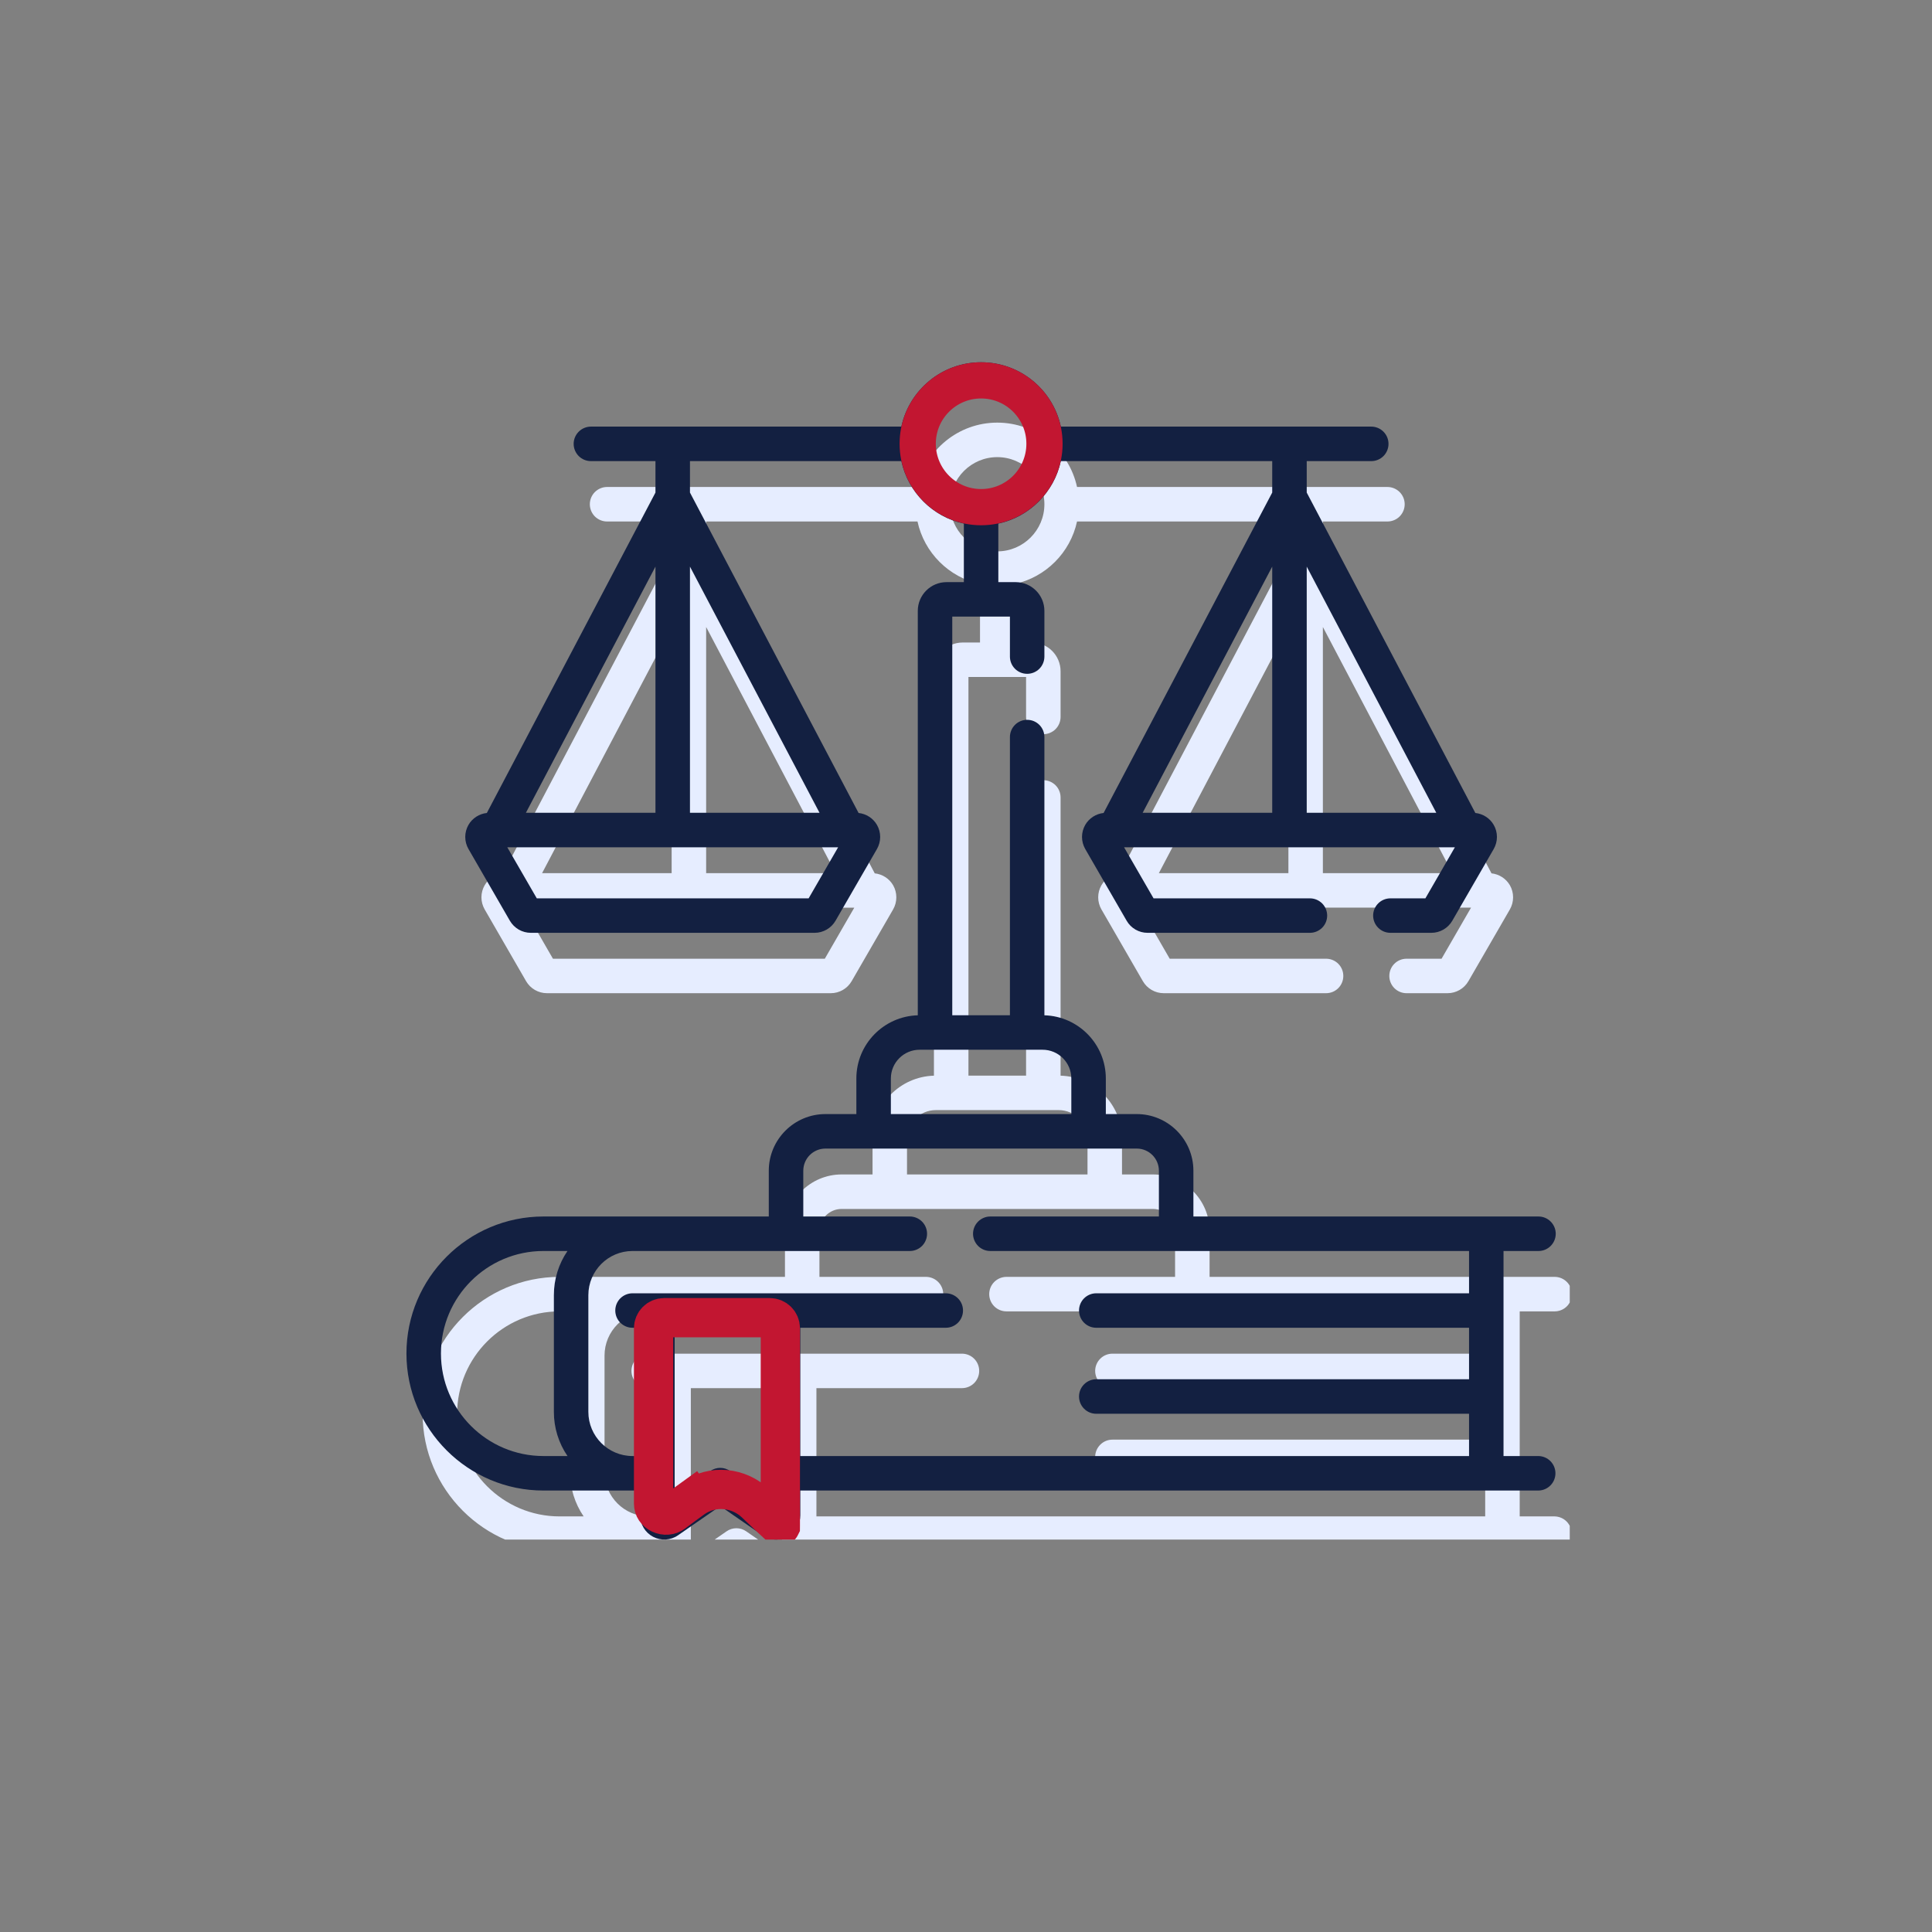 <svg width="64" height="64" viewBox="0 0 64 64" fill="none" xmlns="http://www.w3.org/2000/svg">
<rect x="0" y="0" width="64" height="64" fill="#808080" stroke="none"/>
<g clip-path="url(#clip0_1_1649)">
<path d="M51.5 50.233H50.342V43.441H51.5C51.651 43.441 51.797 43.381 51.904 43.274C52.011 43.166 52.071 43.021 52.071 42.87C52.071 42.718 52.011 42.573 51.904 42.466C51.797 42.358 51.651 42.298 51.5 42.298H40.069V40.782C40.069 39.747 39.227 38.905 38.192 38.905H37.168V37.726C37.168 36.592 36.26 35.665 35.133 35.633V26.416C35.133 26.265 35.073 26.119 34.966 26.012C34.858 25.905 34.713 25.845 34.562 25.845C34.41 25.845 34.265 25.905 34.158 26.012C34.051 26.119 33.99 26.265 33.99 26.416V35.632H32.081V22.426H33.99V23.75C33.99 23.901 34.051 24.047 34.158 24.154C34.265 24.261 34.41 24.321 34.562 24.321C34.713 24.321 34.858 24.261 34.966 24.154C35.073 24.047 35.133 23.901 35.133 23.75V22.236C35.133 21.711 34.706 21.284 34.181 21.284H33.607V19.346C34.64 19.123 35.455 18.308 35.678 17.275H42.68V18.317L37.094 28.931C36.842 28.958 36.614 29.103 36.486 29.325C36.416 29.447 36.379 29.584 36.379 29.725C36.379 29.865 36.416 30.003 36.486 30.125L37.858 32.501C37.928 32.623 38.029 32.724 38.151 32.794C38.272 32.864 38.41 32.901 38.55 32.901H43.928C44.08 32.901 44.225 32.841 44.332 32.734C44.439 32.627 44.499 32.481 44.499 32.33C44.499 32.178 44.439 32.033 44.332 31.926C44.225 31.819 44.08 31.759 43.928 31.759H38.748L37.772 30.067H48.73L47.754 31.759H46.594C46.443 31.759 46.297 31.819 46.19 31.926C46.083 32.033 46.023 32.178 46.023 32.33C46.023 32.481 46.083 32.627 46.19 32.734C46.297 32.841 46.443 32.901 46.594 32.901H47.952C48.237 32.901 48.502 32.748 48.644 32.501L50.017 30.125C50.087 30.003 50.123 29.865 50.123 29.725C50.123 29.584 50.087 29.446 50.017 29.325C49.888 29.103 49.66 28.958 49.408 28.931L43.822 18.317V17.275H45.961C46.112 17.275 46.258 17.215 46.365 17.108C46.472 17 46.532 16.855 46.532 16.704C46.532 16.552 46.472 16.407 46.365 16.3C46.258 16.193 46.112 16.132 45.961 16.132H35.678C35.415 14.915 34.331 14 33.036 14C31.741 14 30.656 14.915 30.393 16.132H20.11C19.959 16.132 19.814 16.193 19.706 16.3C19.599 16.407 19.539 16.552 19.539 16.704C19.539 16.855 19.599 17 19.706 17.108C19.814 17.215 19.959 17.275 20.11 17.275H22.249V18.317L16.663 28.931C16.411 28.958 16.183 29.103 16.055 29.325C15.985 29.447 15.948 29.584 15.948 29.725C15.948 29.865 15.985 30.003 16.055 30.125V30.125L17.427 32.502C17.497 32.623 17.598 32.724 17.72 32.794C17.841 32.864 17.979 32.901 18.119 32.901H27.521C27.806 32.901 28.071 32.748 28.213 32.501L29.586 30.125C29.656 30.003 29.692 29.865 29.692 29.725C29.692 29.585 29.656 29.447 29.586 29.325C29.457 29.103 29.229 28.958 28.977 28.931L23.392 18.317V17.275H30.393C30.616 18.308 31.431 19.123 32.464 19.346V21.284H31.89C31.365 21.284 30.938 21.711 30.938 22.236V35.633C29.811 35.665 28.904 36.591 28.904 37.726V38.905H27.88C26.845 38.905 26.003 39.747 26.003 40.782V42.298H18.539C16.036 42.298 14 44.334 14 46.837C14 49.34 16.036 51.376 18.539 51.376H21.742V52.2C21.742 52.498 21.907 52.77 22.171 52.908C22.3 52.976 22.445 53.007 22.591 52.998C22.737 52.989 22.877 52.941 22.997 52.857L24.394 51.891L25.79 52.857C25.924 52.95 26.083 53 26.245 53C26.372 53 26.5 52.969 26.617 52.908C26.746 52.84 26.855 52.739 26.93 52.614C27.006 52.489 27.046 52.346 27.045 52.2V51.376H51.5C51.65 51.373 51.793 51.312 51.898 51.205C52.003 51.098 52.062 50.955 52.062 50.805C52.062 50.655 52.003 50.511 51.898 50.404C51.793 50.297 51.65 50.236 51.5 50.233ZM42.68 28.925H38.388L42.68 20.77V28.925ZM43.822 20.77L48.114 28.925H43.822V20.77ZM22.249 20.77V28.925H17.957L22.249 20.77ZM27.323 31.759H18.317L17.341 30.068H28.299L27.323 31.759ZM27.683 28.925H23.392V20.77L27.683 28.925ZM31.474 16.704C31.474 15.843 32.175 15.143 33.036 15.143C33.897 15.143 34.597 15.843 34.597 16.704C34.597 17.564 33.897 18.265 33.036 18.265C32.175 18.265 31.474 17.564 31.474 16.704ZM30.046 37.726C30.046 37.201 30.473 36.774 30.998 36.774H35.073C35.598 36.774 36.025 37.201 36.025 37.726V38.905H30.046V37.726ZM18.539 50.233C16.666 50.233 15.143 48.71 15.143 46.837C15.143 44.964 16.666 43.441 18.539 43.441H19.334C19.04 43.872 18.883 44.382 18.883 44.904V48.77C18.883 49.292 19.04 49.802 19.334 50.233H18.539ZM25.903 51.546L24.719 50.727C24.623 50.66 24.51 50.625 24.394 50.625C24.278 50.625 24.164 50.66 24.069 50.727L22.885 51.546V45.984H25.903V51.546ZM49.199 44.842H36.851C36.699 44.842 36.554 44.902 36.447 45.009C36.34 45.116 36.279 45.261 36.279 45.413C36.279 45.564 36.34 45.71 36.447 45.817C36.554 45.924 36.699 45.984 36.851 45.984H49.199V47.69H36.851C36.699 47.69 36.554 47.75 36.447 47.858C36.34 47.965 36.279 48.11 36.279 48.261C36.279 48.413 36.34 48.558 36.447 48.665C36.554 48.773 36.699 48.833 36.851 48.833H49.199V50.233H27.045V45.984H31.866C32.017 45.984 32.163 45.924 32.27 45.817C32.377 45.71 32.437 45.564 32.437 45.413C32.437 45.261 32.377 45.116 32.27 45.009C32.163 44.902 32.017 44.842 31.866 44.842H21.489C21.338 44.842 21.192 44.902 21.085 45.009C20.978 45.116 20.918 45.261 20.918 45.413C20.918 45.564 20.978 45.71 21.085 45.817C21.192 45.924 21.338 45.984 21.489 45.984H21.742V50.233H21.489C20.682 50.233 20.026 49.577 20.026 48.77V44.904C20.026 44.097 20.682 43.441 21.489 43.441H30.674C30.826 43.441 30.971 43.381 31.078 43.274C31.185 43.166 31.246 43.021 31.246 42.87C31.246 42.718 31.185 42.573 31.078 42.466C30.971 42.359 30.826 42.298 30.674 42.298H27.145V40.782C27.145 40.377 27.475 40.048 27.88 40.048H38.192C38.596 40.048 38.926 40.377 38.926 40.782V42.298H33.34C33.189 42.298 33.044 42.359 32.936 42.466C32.829 42.573 32.769 42.718 32.769 42.87C32.769 43.021 32.829 43.166 32.936 43.274C33.044 43.381 33.189 43.441 33.34 43.441H49.199V44.842Z" fill="#E6EDFF"/>
<path d="M50.964 48.233H49.806V41.441H50.964C51.116 41.441 51.261 41.381 51.368 41.274C51.475 41.166 51.536 41.021 51.536 40.87C51.536 40.718 51.475 40.573 51.368 40.466C51.261 40.358 51.116 40.298 50.964 40.298H39.533V38.782C39.533 37.747 38.691 36.905 37.656 36.905H36.632V35.726C36.632 34.592 35.725 33.665 34.597 33.633V24.416C34.597 24.265 34.537 24.119 34.43 24.012C34.323 23.905 34.178 23.845 34.026 23.845C33.874 23.845 33.729 23.905 33.622 24.012C33.515 24.119 33.455 24.265 33.455 24.416V33.632H31.545V20.426H33.455V21.75C33.455 21.901 33.515 22.047 33.622 22.154C33.729 22.261 33.874 22.321 34.026 22.321C34.178 22.321 34.323 22.261 34.43 22.154C34.537 22.047 34.597 21.901 34.597 21.75V20.236C34.597 19.711 34.17 19.284 33.645 19.284H33.071V17.346C34.104 17.123 34.919 16.308 35.142 15.275H42.144V16.317L36.558 26.931C36.306 26.958 36.078 27.103 35.95 27.325C35.88 27.447 35.843 27.584 35.843 27.725C35.843 27.865 35.88 28.003 35.95 28.125L37.322 30.501C37.392 30.623 37.493 30.724 37.615 30.794C37.737 30.864 37.874 30.901 38.015 30.901H43.393C43.544 30.901 43.689 30.841 43.797 30.734C43.904 30.627 43.964 30.481 43.964 30.33C43.964 30.178 43.904 30.033 43.797 29.926C43.689 29.819 43.544 29.759 43.393 29.759H38.213L37.236 28.067H48.195L47.218 29.759H46.059C45.907 29.759 45.762 29.819 45.655 29.926C45.547 30.033 45.487 30.178 45.487 30.33C45.487 30.481 45.547 30.627 45.655 30.734C45.762 30.841 45.907 30.901 46.059 30.901H47.416C47.701 30.901 47.966 30.748 48.109 30.501L49.481 28.125C49.551 28.003 49.588 27.865 49.588 27.725C49.588 27.584 49.551 27.446 49.481 27.325C49.353 27.103 49.125 26.958 48.873 26.931L43.287 16.317V15.275H45.425C45.577 15.275 45.722 15.215 45.829 15.108C45.936 15.001 45.996 14.855 45.996 14.704C45.996 14.552 45.936 14.407 45.829 14.3C45.722 14.193 45.577 14.132 45.425 14.132H35.142C34.88 12.915 33.795 12 32.5 12C31.205 12 30.121 12.915 29.858 14.132H19.575C19.423 14.132 19.278 14.193 19.171 14.3C19.064 14.407 19.003 14.552 19.003 14.704C19.003 14.855 19.064 15.001 19.171 15.108C19.278 15.215 19.423 15.275 19.575 15.275H21.713V16.317L16.127 26.931C15.875 26.958 15.647 27.103 15.519 27.325C15.449 27.447 15.412 27.584 15.412 27.725C15.412 27.865 15.449 28.003 15.519 28.125V28.125L16.891 30.502C16.962 30.623 17.063 30.724 17.184 30.794C17.306 30.864 17.444 30.901 17.584 30.901H26.985C27.27 30.901 27.535 30.748 27.678 30.501L29.05 28.125C29.12 28.003 29.157 27.865 29.157 27.725C29.157 27.585 29.12 27.447 29.05 27.325C28.922 27.103 28.694 26.958 28.442 26.931L22.856 16.317V15.275H29.858C30.081 16.308 30.896 17.123 31.929 17.346V19.284H31.355C30.83 19.284 30.403 19.711 30.403 20.236V33.633C29.275 33.665 28.368 34.591 28.368 35.726V36.905H27.344C26.309 36.905 25.467 37.747 25.467 38.782V40.298H18.003C15.501 40.298 13.464 42.334 13.464 44.837C13.464 47.34 15.5 49.376 18.003 49.376H21.207V50.2C21.207 50.498 21.371 50.77 21.635 50.908C21.765 50.976 21.91 51.007 22.056 50.998C22.201 50.989 22.342 50.941 22.462 50.857L23.858 49.891L25.255 50.857C25.388 50.95 25.547 51 25.71 51C25.837 51 25.964 50.969 26.081 50.908C26.21 50.84 26.319 50.739 26.395 50.614C26.47 50.489 26.51 50.346 26.51 50.2V49.376H50.964C51.114 49.373 51.257 49.312 51.362 49.205C51.467 49.098 51.526 48.955 51.526 48.805C51.526 48.655 51.467 48.511 51.362 48.404C51.257 48.297 51.114 48.236 50.964 48.233ZM42.144 26.925H37.852L42.144 18.77V26.925ZM43.287 18.77L47.579 26.925H43.287V18.77ZM21.713 18.77V26.925H17.421L21.713 18.77ZM26.787 29.759H17.782L16.805 28.068H27.764L26.787 29.759ZM27.148 26.925H22.856V18.77L27.148 26.925ZM30.939 14.704C30.939 13.843 31.639 13.143 32.5 13.143C33.361 13.143 34.061 13.843 34.061 14.704C34.061 15.565 33.361 16.265 32.5 16.265C31.639 16.265 30.939 15.565 30.939 14.704ZM29.511 35.726C29.511 35.201 29.938 34.774 30.463 34.774H34.537C35.062 34.774 35.489 35.201 35.489 35.726V36.905H29.511V35.726ZM18.003 48.233C16.131 48.233 14.607 46.71 14.607 44.837C14.607 42.964 16.13 41.441 18.003 41.441H18.798C18.504 41.872 18.347 42.382 18.348 42.904V46.77C18.347 47.292 18.504 47.802 18.799 48.233H18.003ZM25.367 49.546L24.183 48.727C24.088 48.66 23.974 48.625 23.858 48.625C23.742 48.625 23.629 48.66 23.533 48.727L22.349 49.546V43.984H25.367V49.546ZM48.664 42.842H36.315C36.163 42.842 36.018 42.902 35.911 43.009C35.804 43.116 35.744 43.261 35.744 43.413C35.744 43.564 35.804 43.71 35.911 43.817C36.018 43.924 36.163 43.984 36.315 43.984H48.664V45.69H36.315C36.163 45.69 36.018 45.75 35.911 45.858C35.804 45.965 35.744 46.11 35.744 46.261C35.744 46.413 35.804 46.558 35.911 46.665C36.018 46.773 36.163 46.833 36.315 46.833H48.664V48.233H26.51V43.984H31.33C31.482 43.984 31.627 43.924 31.734 43.817C31.841 43.71 31.901 43.564 31.901 43.413C31.901 43.261 31.841 43.116 31.734 43.009C31.627 42.902 31.482 42.842 31.33 42.842H20.953C20.802 42.842 20.657 42.902 20.549 43.009C20.442 43.116 20.382 43.261 20.382 43.413C20.382 43.564 20.442 43.71 20.549 43.817C20.657 43.924 20.802 43.984 20.953 43.984H21.207V48.233H20.953C20.146 48.233 19.49 47.577 19.49 46.77V42.904C19.49 42.097 20.146 41.441 20.953 41.441H30.139C30.29 41.441 30.436 41.381 30.543 41.274C30.65 41.166 30.71 41.021 30.71 40.87C30.71 40.718 30.65 40.573 30.543 40.466C30.436 40.359 30.29 40.298 30.139 40.298H26.61V38.782C26.61 38.377 26.939 38.048 27.344 38.048H37.656C38.061 38.048 38.39 38.377 38.39 38.782V40.298H32.805C32.653 40.298 32.508 40.359 32.401 40.466C32.294 40.573 32.233 40.718 32.233 40.87C32.233 41.021 32.294 41.166 32.401 41.274C32.508 41.381 32.653 41.441 32.805 41.441H48.664V42.842Z" fill="#132041"/>
<circle cx="32.5" cy="14.7" r="2.1" stroke="#C21631" stroke-width="1.2"/>
<path d="M21.65 44C21.65 43.807 21.807 43.65 22 43.65H24H25.5C25.693 43.65 25.85 43.807 25.85 44V50.544C25.85 50.555 25.848 50.562 25.848 50.564C25.847 50.566 25.847 50.567 25.846 50.568C25.845 50.567 25.843 50.566 25.841 50.564C25.605 50.348 25.335 50.095 25.037 49.807C24.483 49.273 23.606 49.166 22.947 49.64L23.326 50.167L22.947 49.64C22.729 49.797 22.515 49.955 22.312 50.109C22.185 50.205 22.022 50.216 21.875 50.147C21.731 50.078 21.65 49.956 21.65 49.81V44Z" stroke="#C21631" stroke-width="1.3"/>
</g>
<defs>
<clipPath id="clip0_1_1649">
<rect width="39" height="39" fill="white" transform="translate(13 12)"/>
</clipPath>
</defs>
</svg>
